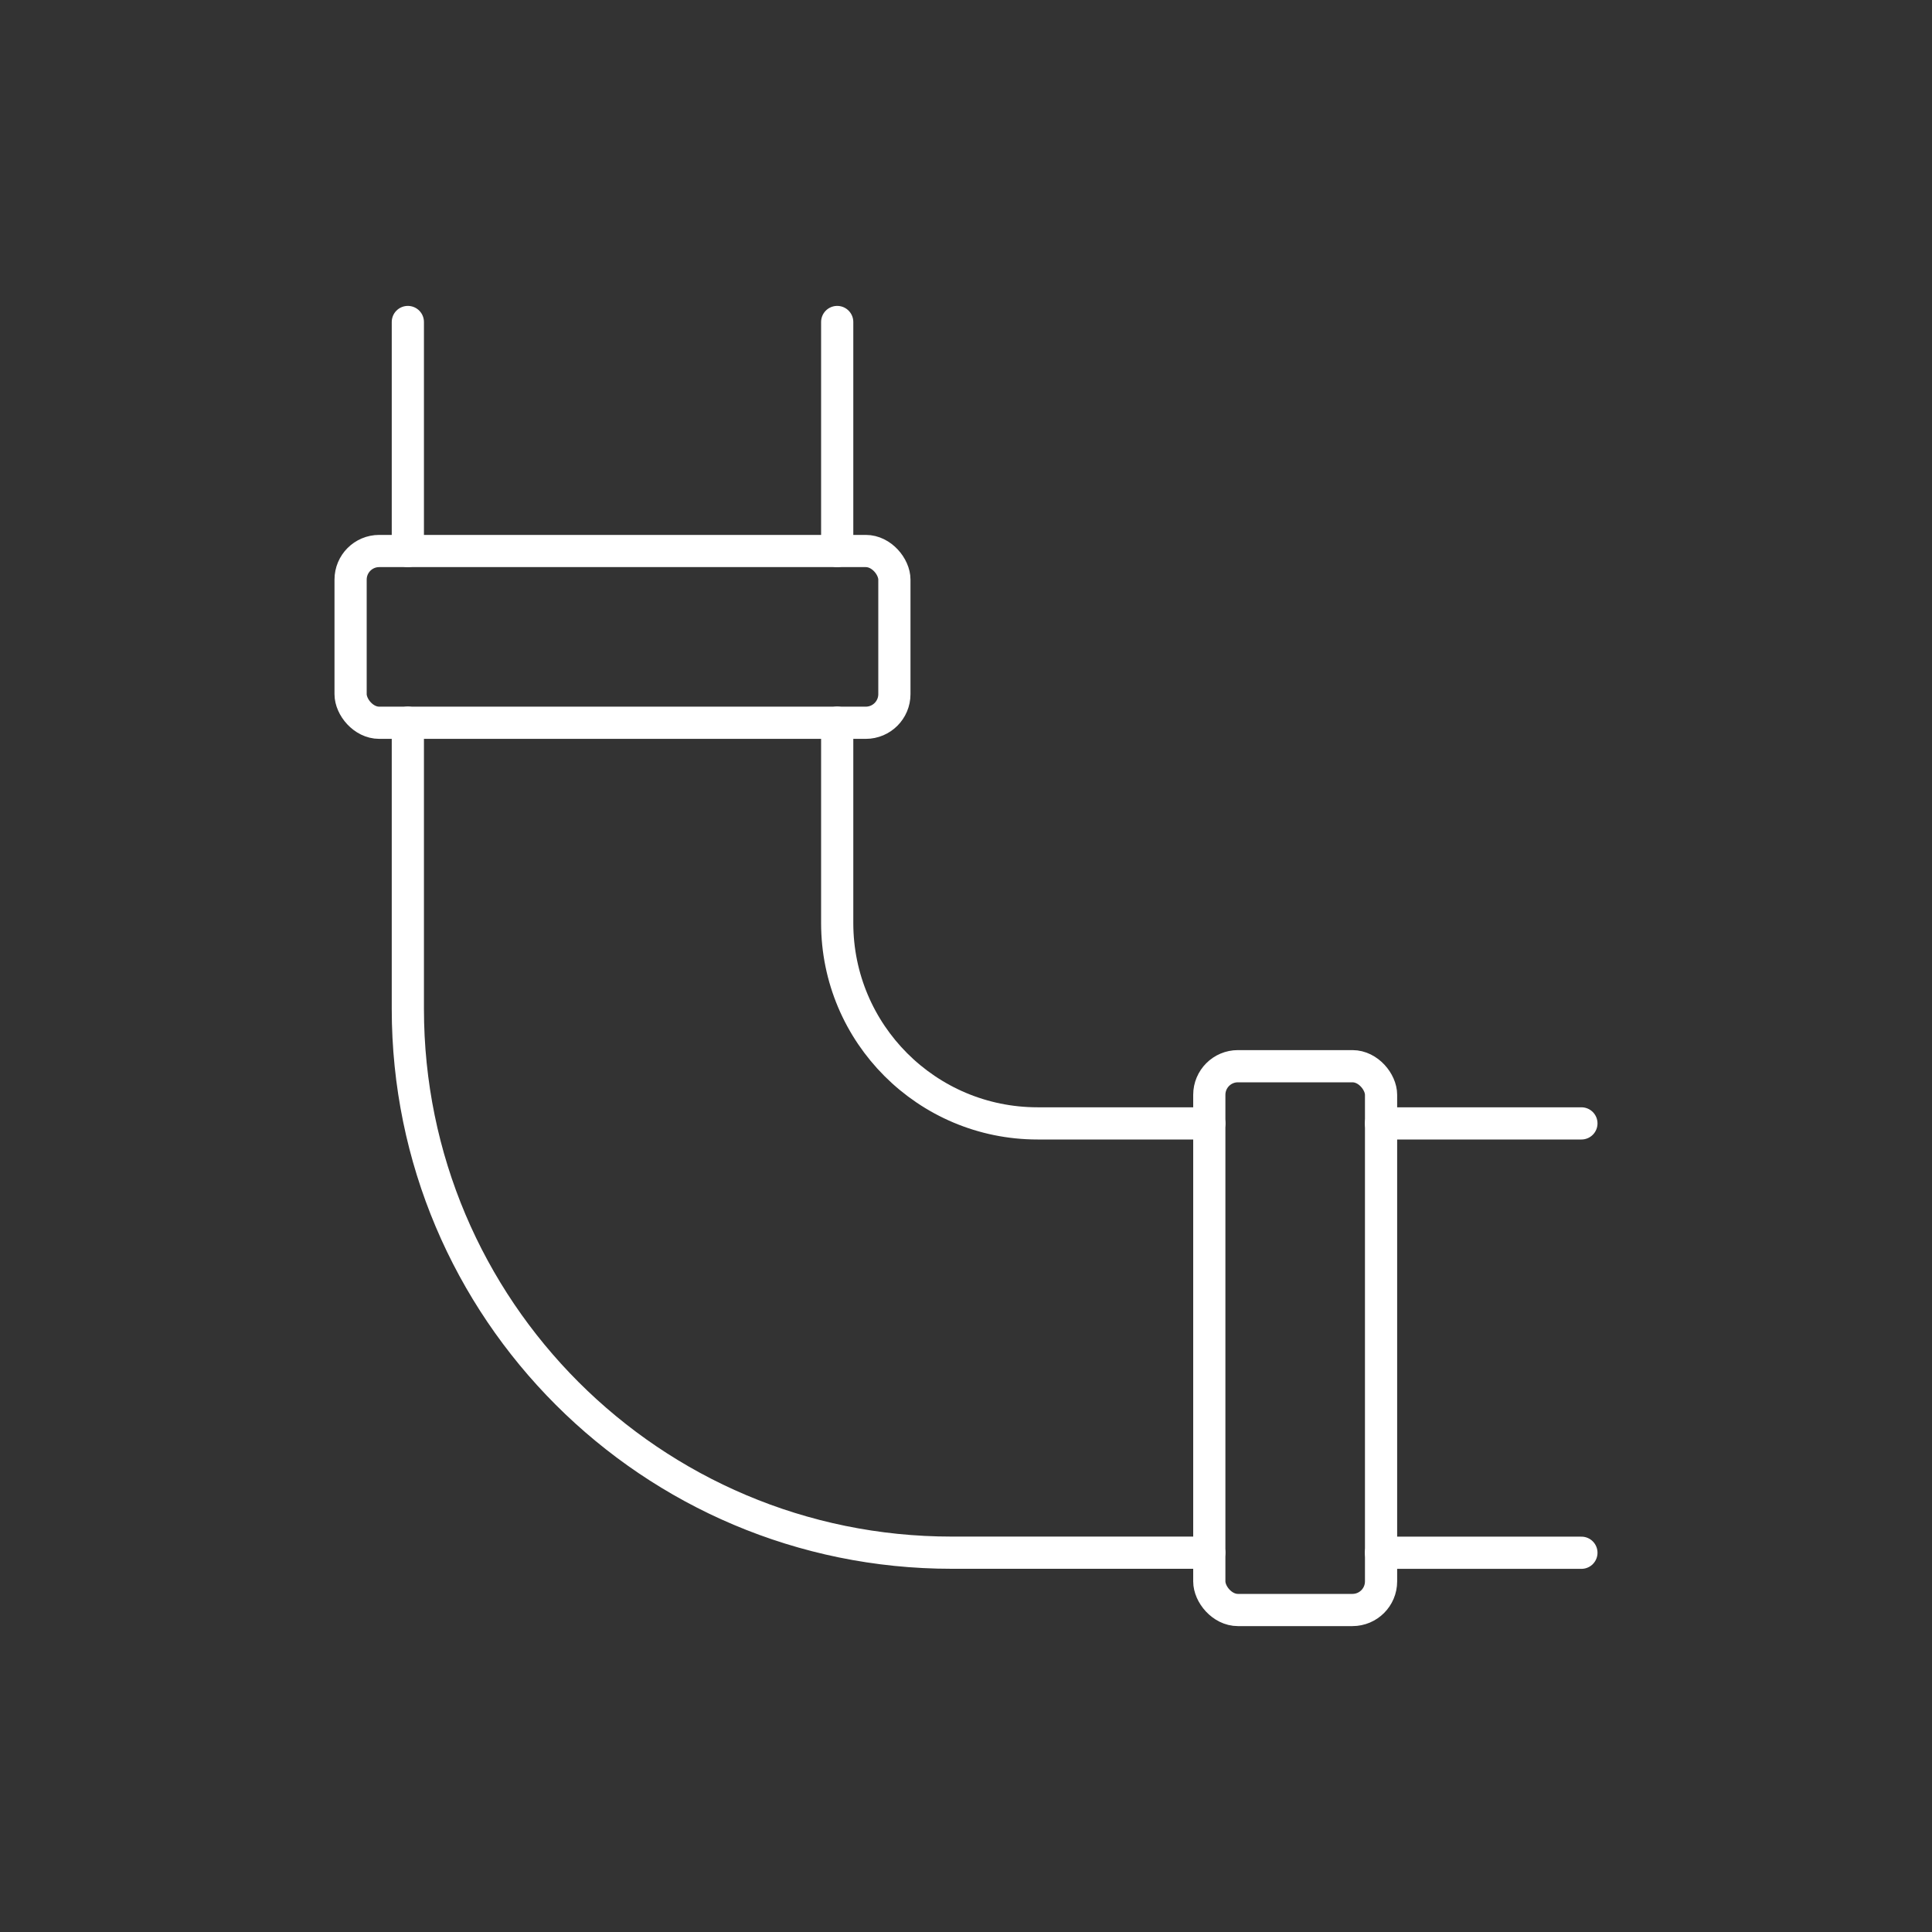 <?xml version="1.0" encoding="UTF-8"?><svg id="a" xmlns="http://www.w3.org/2000/svg" viewBox="0 0 300 300"><rect x="0" y="0" width="300" height="300" fill="#333333" stroke="none"/><defs><style>.b{fill:none;stroke:#fff;stroke-linecap:round;stroke-miterlimit:10;stroke-width:5px;}</style></defs><path class="b" d="M63.33,112.22v44.44c0,46.64,37.81,84.44,84.44,84.44h40"/><path class="b" d="M187.78,174.44h-26.67c-17.18,0-31.11-13.93-31.11-31.11v-31.11"/><rect class="b" x="187.78" y="165.56" width="26.67" height="84.44" rx="4.44" ry="4.44"/><rect class="b" x="54.44" y="85.56" width="84.44" height="26.67" rx="4.44" ry="4.44"/><line class="b" x1="130" y1="50" x2="130" y2="85.56"/><line class="b" x1="63.33" y1="85.56" x2="63.33" y2="50"/><line class="b" x1="245.56" y1="241.11" x2="214.44" y2="241.11"/><line class="b" x1="214.44" y1="174.44" x2="245.56" y2="174.44"/></svg>